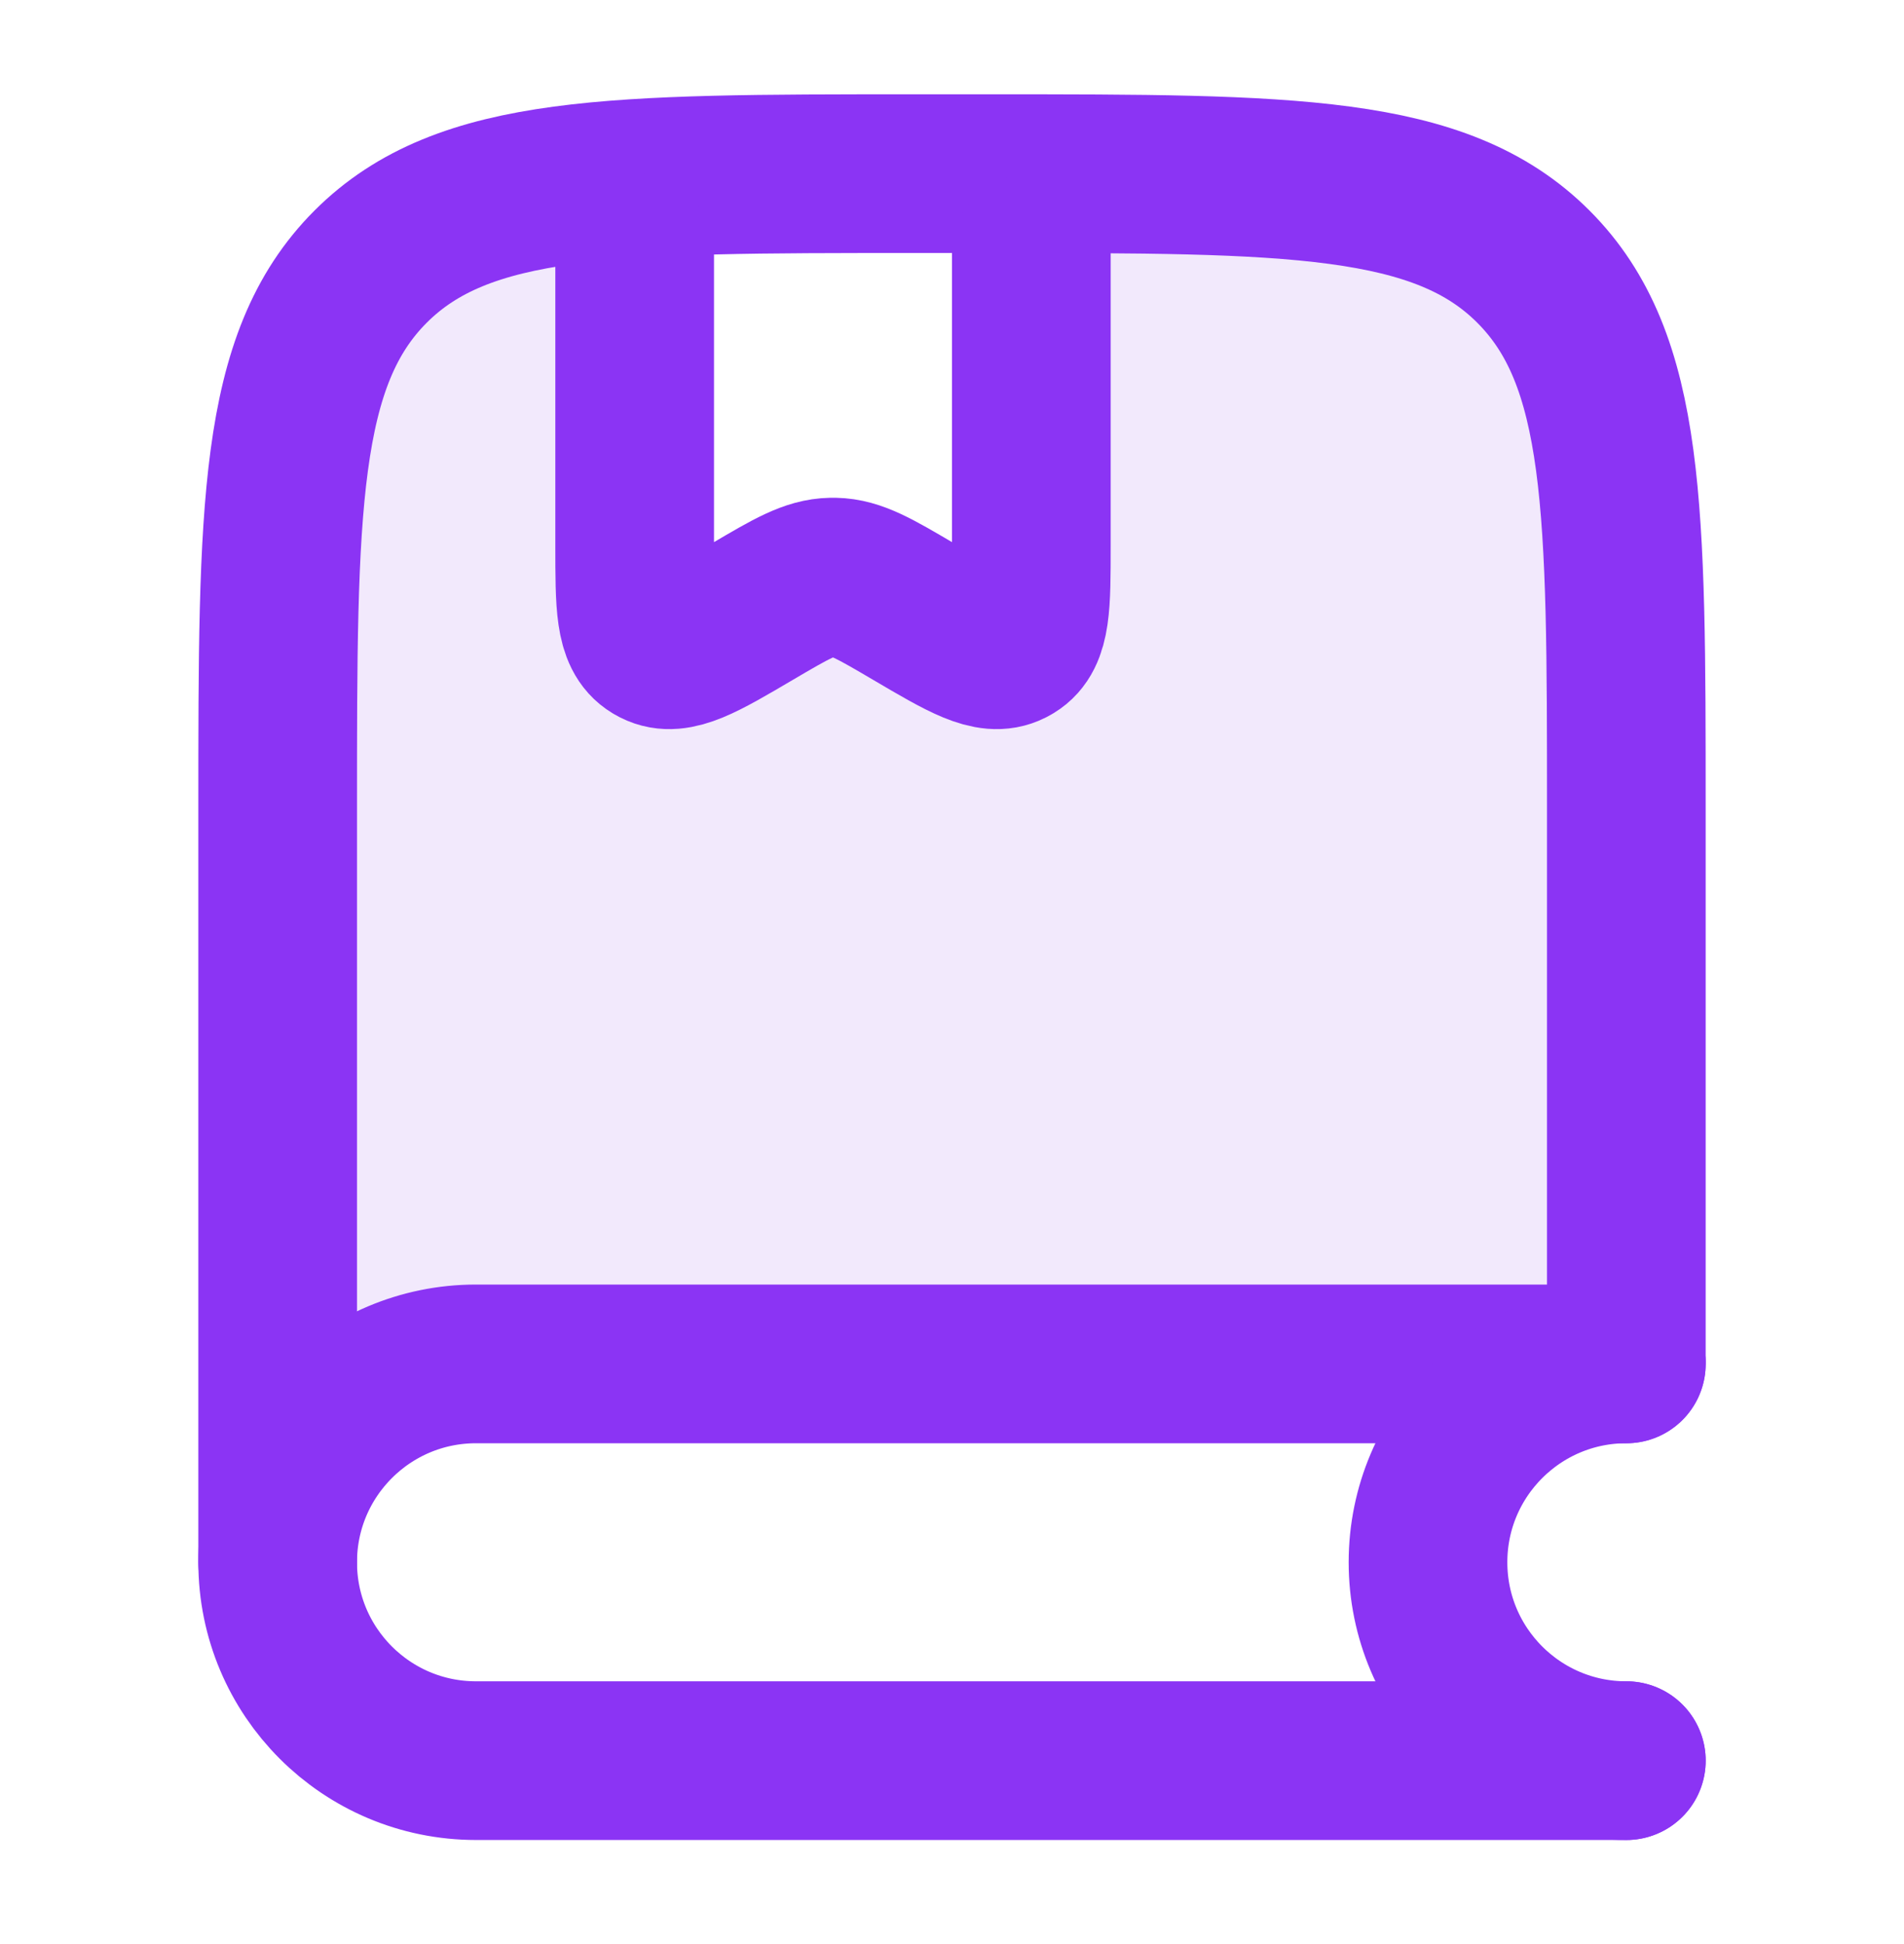 <svg width="48" height="49" viewBox="0 0 48 49" fill="none" xmlns="http://www.w3.org/2000/svg">
<path opacity="0.4" d="M26 4.377V13.757C26 15.238 26 15.978 25.524 16.265C25.503 16.277 25.482 16.289 25.461 16.299C24.965 16.552 24.318 16.171 23.023 15.41C22.055 14.841 21.571 14.556 21.037 14.546C21.012 14.546 20.988 14.546 20.963 14.546C20.429 14.556 19.945 14.841 18.977 15.41C17.683 16.171 17.035 16.552 16.539 16.299C16.518 16.289 16.497 16.277 16.476 16.265C16 15.978 16 15.238 16 13.757V4.5C12.84 4.705 10.813 5.254 9.347 6.72C7.004 9.064 7.004 12.835 7.004 20.377V38.134C6.919 38.592 6.933 39.022 7.004 39.377V38.134C7.316 36.442 8.967 34.377 14.004 34.377C20.404 34.377 34.67 34.282 41.004 34.234V20.377C41.004 12.835 41.004 9.064 38.661 6.72C36.423 4.483 32.883 4.382 26 4.377Z" fill="#8337DF" fill-opacity="0.27"/>
<path d="M41 34.235V20.377C41 12.835 41 9.064 38.657 6.721C36.314 4.377 32.542 4.377 25 4.377H23C15.457 4.377 11.686 4.377 9.343 6.721C7 9.064 7 12.835 7 20.377V39.377" stroke="#8B34F4" stroke-width="4" stroke-linecap="round"/>
<path d="M16 6.377V13.758C16 15.238 16 15.978 16.476 16.265C16.497 16.277 16.518 16.289 16.539 16.3C17.035 16.552 17.683 16.172 18.977 15.41C19.945 14.841 20.429 14.556 20.963 14.546C20.988 14.546 21.012 14.546 21.037 14.546C21.571 14.556 22.055 14.841 23.023 15.41C24.318 16.172 24.965 16.552 25.461 16.3C25.482 16.289 25.503 16.277 25.524 16.265C26 15.978 26 15.238 26 13.758V6.377" stroke="#8B34F4" stroke-width="4" stroke-linecap="round" stroke-linejoin="round"/>
<path d="M41 34.377H12C9.239 34.377 7 36.616 7 39.377C7 42.139 9.239 44.377 12 44.377H41" stroke="#8B34F4" stroke-width="4" stroke-linecap="round"/>
<path d="M41 34.377C38.239 34.377 36 36.616 36 39.377C36 42.139 38.239 44.377 41 44.377" stroke="#8B34F4" stroke-width="4" stroke-linecap="round"/>
</svg>

